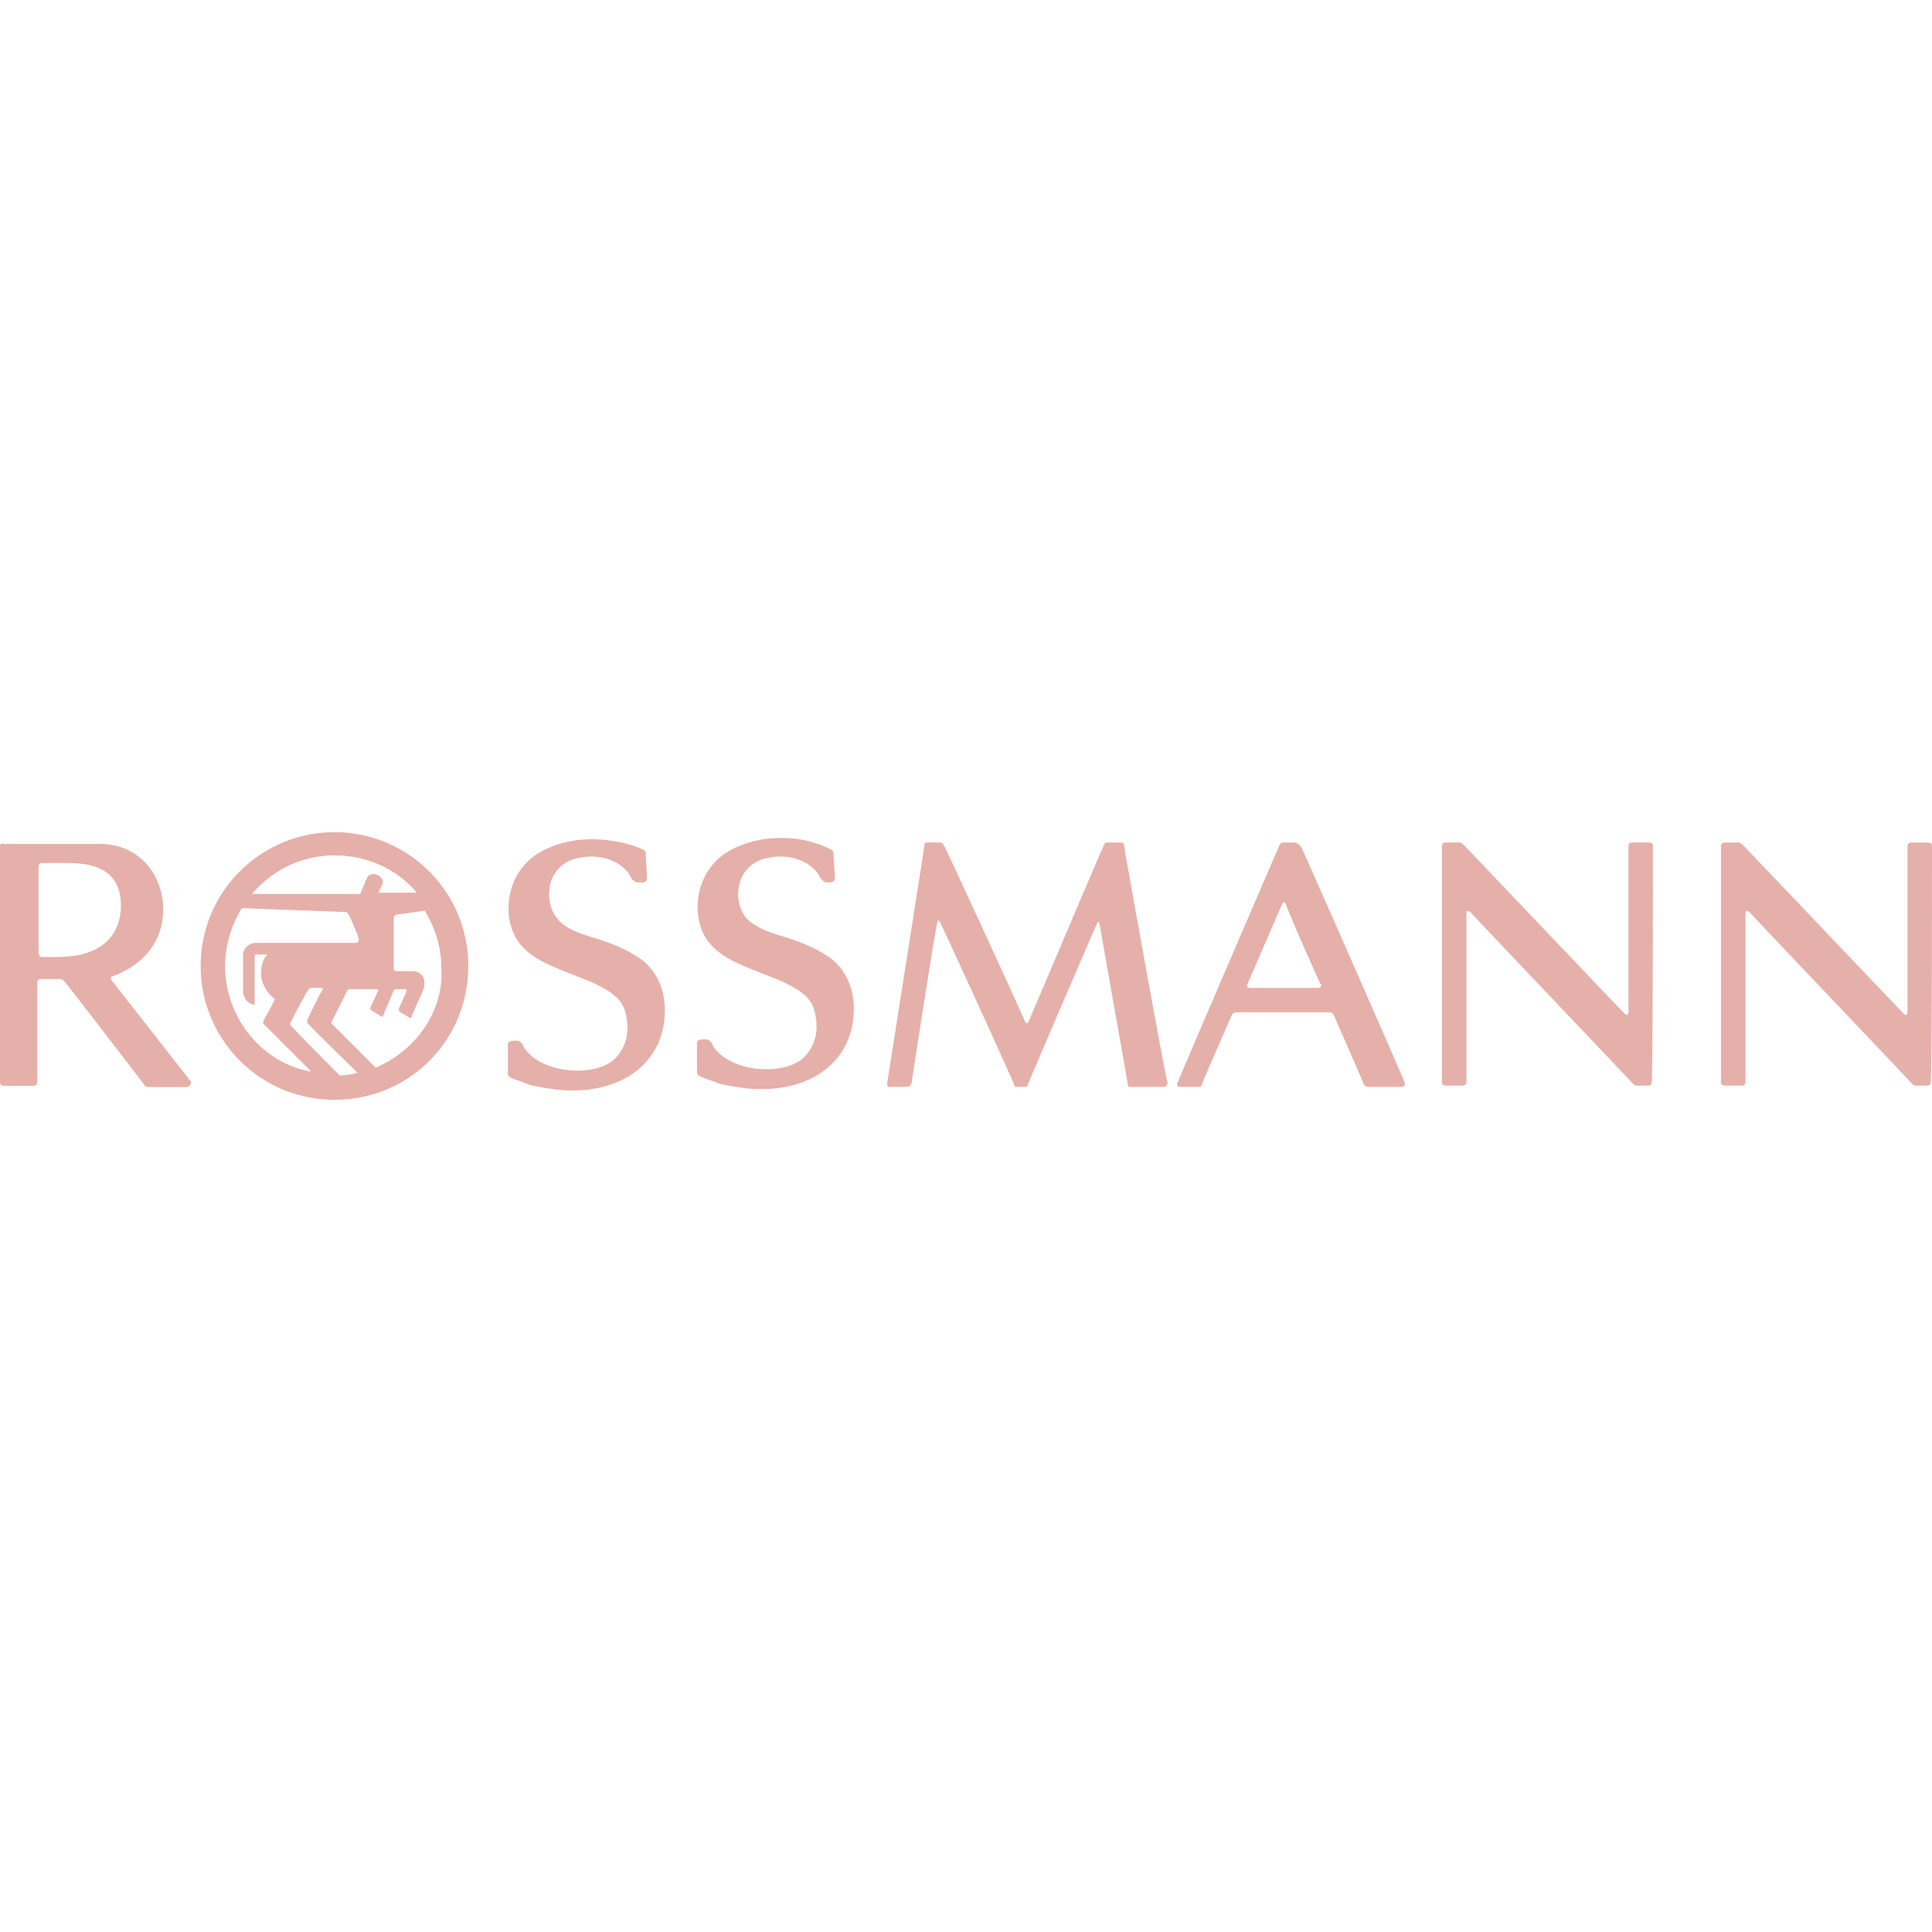 <svg role="img" width="32px" height="32px" viewBox="0 0 24 24" xmlns="http://www.w3.org/2000/svg"><title>Rossmann</title><path fill="#e5b0a9" d="M20.533 10.514c0-.032-.016-.048-.048-.048h-.208c-.032 0-.048.016-.048.048v2.045c0 .048-.016.064-.048.032-.112-.112-1.901-1.997-1.997-2.093-.032-.032-.048-.032-.064-.032H17.96c-.032 0-.048.016-.048.048v2.924c0 .032.016.048.048.048h.208c.032 0 .048-.016.048-.048V11.361c0-.08.048-.032.064-.016.128.144 1.806 1.901 1.997 2.109.032.032.048.032.064.032h.128c.032 0 .048-.016.048-.048.016.016.016-2.924.016-2.924zm-16.378-.176c-.911 0-1.662.735-1.662 1.662 0 .911.735 1.662 1.662 1.662.927 0 1.662-.735 1.662-1.662s-.751-1.662-1.662-1.662zm0 .288c.415 0 .783.176 1.023.463h-.479l.048-.096c.048-.112-.144-.192-.192-.08l-.08.192H3.132a1.331 1.331 0 0 1 1.023-.479ZM2.796 12c0-.256.08-.511.208-.719 0 0 1.262.048 1.278.048.016 0 .032 0 .048.032.016.016.128.288.128.304 0 .016 0 .048-.048.048H3.18c-.08 0-.16.064-.16.144v.463c0 .032.016.064.032.096.032.048.096.064.096.064.016 0 .016 0 .016-.016v-.591c0-.016.016-.016.016-.016h.128s.016 0 0 .016c-.048.064-.064.128-.064.224 0 .16.128.288.16.304 0 0 .016.016 0 .032 0 .016-.128.24-.128.24 0 .016-.016.032 0 .048l.591.591c-.591-.096-1.071-.655-1.071-1.31Zm1.422 1.358s-.575-.575-.607-.623c-.016-.016 0-.032 0-.032 0-.016.208-.399.224-.415.016-.016.032-.016.032-.016h.128s.016 0 .016.016c-.016.016-.192.367-.192.384v.032c0 .016.623.623.623.623-.064.016-.144.032-.224.032zm.448-.096-.543-.543c-.016-.016 0-.032 0-.032l.192-.383c.016-.016.016-.016.032-.016h.336c.016 0 .016.016.016.016l-.096.208v.032l.128.08c.016.016.032 0 .032-.016l.128-.304c.016-.016.016-.016.032-.016h.112s.016 0 .016.016-.096.224-.096.224v.032l.128.08c.016.016.032 0 .032-.016s.144-.32.144-.336c.032-.08.016-.224-.144-.224h-.192c-.016 0-.032-.016-.032-.016v-.639c0-.032.016-.032.032-.048.016 0 .352-.048.352-.048.128.208.208.447.208.719.032.527-.32 1.023-.815 1.23zm2.157-2.173a.432.432 0 0 1 .367-.431c.208-.048.463 0 .607.176.016.016.032.048.048.08.016.016.032.032.064.048h.08c.016 0 .048-.016.048-.048 0-.064-.016-.272-.016-.303 0-.048-.016-.048-.048-.064a1.326 1.326 0 0 0-.336-.096c-.272-.048-.559-.032-.815.08-.24.096-.415.288-.479.543-.048.192-.032.4.064.575.096.16.24.256.415.336.176.08.351.144.511.208.208.096.384.192.431.368.064.224.032.447-.144.607-.24.208-.879.176-1.103-.144-.032-.064-.048-.096-.112-.096-.032 0-.096 0-.096.048v.336c0 .032 0 .064.048.08.064.032.144.048.208.08.112.032.24.048.352.064.783.08 1.342-.32 1.342-.991 0-.24-.096-.479-.288-.623-.176-.128-.384-.208-.591-.272-.112-.032-.256-.08-.352-.144-.144-.096-.208-.24-.208-.415m-4.458 2.333c-.048-.064-.927-1.182-.975-1.246-.016-.032-.016-.048.048-.064.128-.048.575-.256.591-.783.016-.447-.288-.847-.783-.847H.048c-.032-.016-.048 0-.048.032v2.924c0 .032.016.048.048.048h.367c.032 0 .048-.016.048-.048v-1.23c0-.032.016-.048.048-.048H.735c.016 0 .048 0 .08.048.032.032.975 1.262.975 1.262.016.032.048.032.064.032h.447c.064 0 .08-.048.064-.08zM.719 11.888H.511c-.016 0-.032-.032-.032-.064v-1.055c0-.032.016-.048.048-.048h.32c.336 0 .655.096.655.527 0 .24-.112.639-.783.639zM24 10.514c0-.032-.016-.048-.048-.048h-.208c-.032 0-.048.016-.048.048v2.045c0 .048-.016.064-.048.032-.112-.112-1.901-1.997-1.997-2.093-.032-.032-.048-.032-.064-.032h-.16c-.032 0-.048.016-.048.048v2.924c0 .032.016.048.048.048h.208c.032 0 .048-.016.048-.048V11.361c0-.08.048-.032.064-.016.128.144 1.806 1.901 1.997 2.109.032.032.048.032.064.032h.128c.032 0 .048-.016.048-.048C24 13.454 24 10.514 24 10.514Zm-14.828.575a.432.432 0 0 1 .367-.431c.208-.048.463 0 .607.176.016.016.032.048.048.08.016.016.032.032.064.048h.064c.016 0 .048-.016.048-.048 0-.064-.016-.272-.016-.303 0-.048-.016-.048-.048-.064-.08-.048-.192-.08-.32-.112-.272-.048-.559-.032-.815.08-.24.096-.415.288-.479.543-.048.192-.032.399.064.575.096.16.24.256.415.336.176.08.351.144.511.208.208.096.384.192.431.367.064.224.032.447-.144.607-.24.208-.879.176-1.103-.144-.032-.064-.048-.096-.112-.096-.032 0-.096 0-.096.048v.336c0 .032 0 .064.048.08.064.032.144.048.208.08.112.032.24.048.351.064.783.08 1.342-.32 1.342-.991 0-.24-.096-.479-.288-.623-.176-.128-.384-.208-.591-.272-.112-.032-.256-.08-.351-.144-.144-.08-.208-.224-.208-.4m7.238 1.135c.016.016 0 .048-.032.048h-.847c-.032 0-.048-.016-.032-.048s.415-.959.431-.991c.016-.032.032-.032.048 0 0 .032.415.975.431.991zm-.224-1.662c-.032-.08-.08-.096-.112-.096h-.128c-.016 0-.032 0-.048.032-.016.032-1.246 2.892-1.262 2.94-.016.032-.016.064.032.064h.224c.016 0 .032 0 .048-.048.016-.048.351-.815.367-.847.016-.032.048-.032.08-.032h1.119c.016 0 .048 0 .064.032 0 0 .367.831.367.847.016.032.032.048.064.048h.415c.032 0 .048-.032.032-.064 0-.016-1.23-2.812-1.262-2.876zm-2.221-.064c0-.032-.016-.032-.048-.032h-.16c-.016 0-.032 0-.032.016-.016.016-.927 2.173-.943 2.205-.016.032-.032.032-.048 0 0-.016-.991-2.173-1.007-2.189-.016-.016-.016-.032-.048-.032h-.16c-.016 0-.032 0-.032.032 0 .016-.463 2.956-.463 2.956 0 .016 0 .048.032.048h.208c.032 0 .048-.016.064-.048 0-.032.304-1.981.32-1.997 0-.032.016-.032.032 0 .016.016.927 2.013.927 2.029 0 .016.016.016.032.016h.096c.016 0 .016 0 .032-.016 0-.016.847-1.981.863-2.013.016-.032.016-.032.032 0 0 .016.351 1.981.351 1.997 0 .032.016.032.048.032h.399c.032 0 .048-.032.048-.048-.032-.08-.543-2.94-.543-2.956z"/></svg>